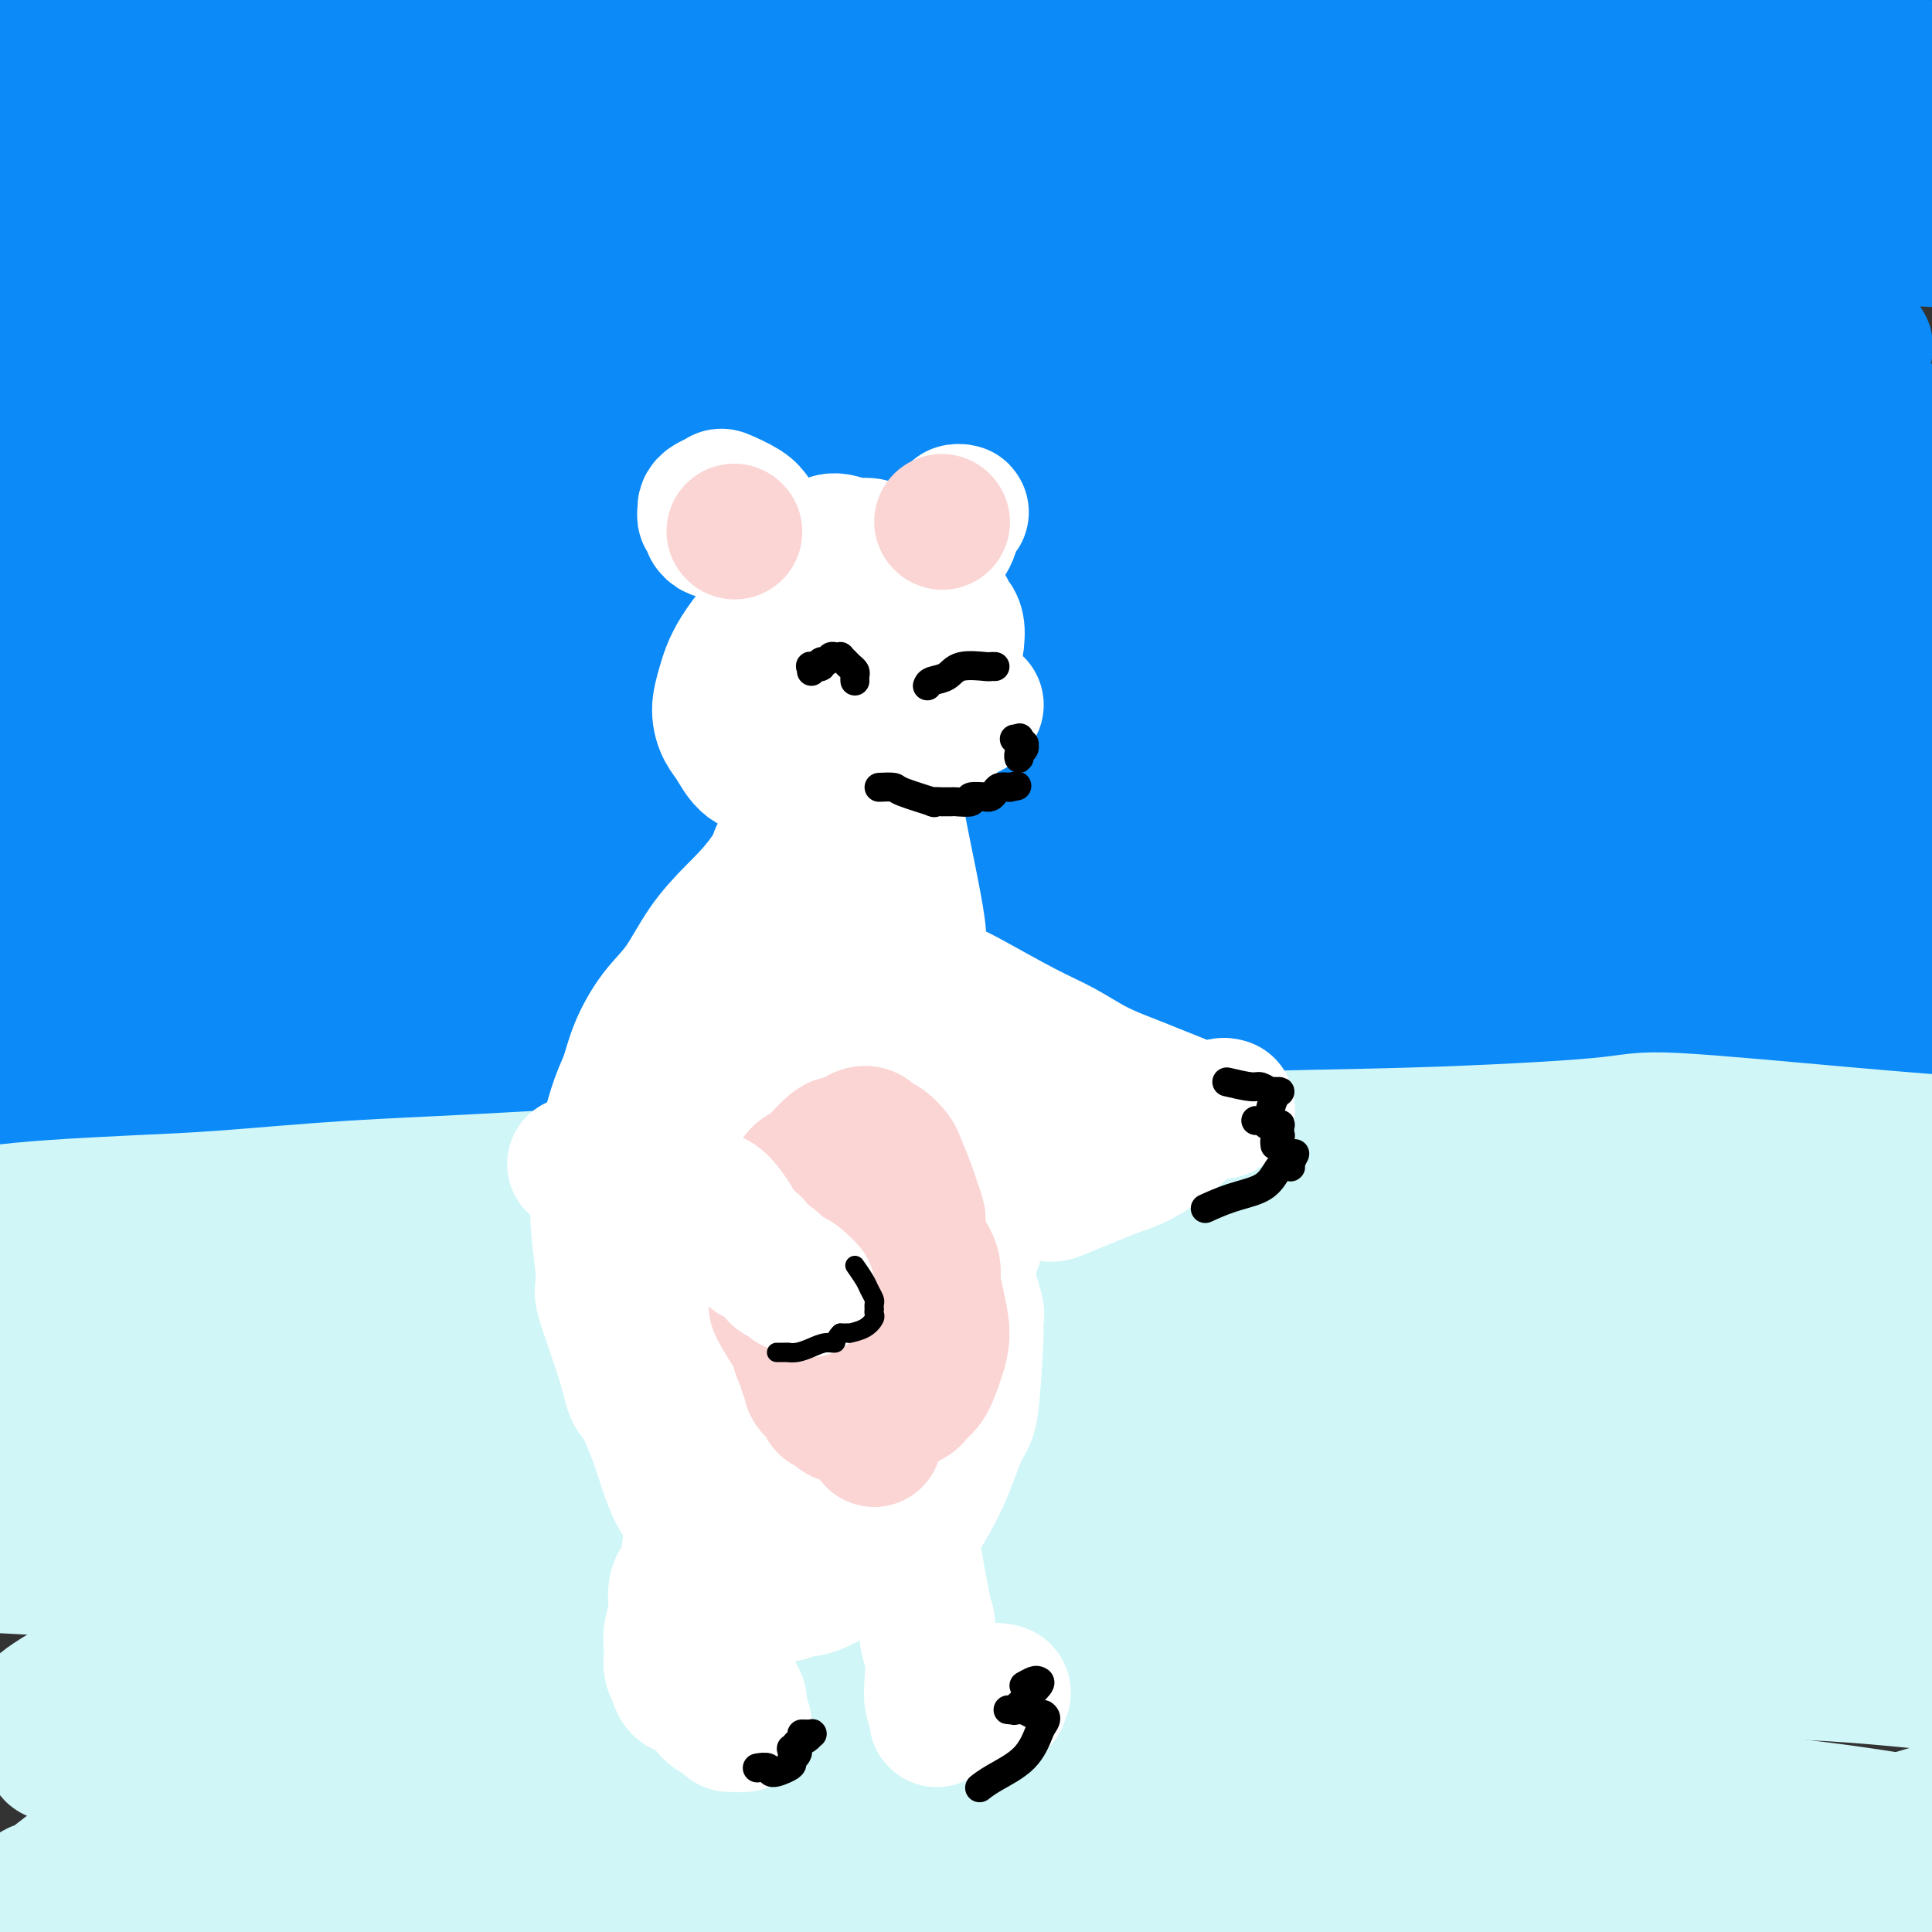 <svg viewBox='0 0 400 400' version='1.1' xmlns='http://www.w3.org/2000/svg' xmlns:xlink='http://www.w3.org/1999/xlink'><rect x="0" y="0" width="400" height="400" fill="#333333" stroke="none"/><g fill='none' stroke='rgb(11,196,247)' stroke-width='28' stroke-linecap='round' stroke-linejoin='round'><path d='M2,212c-0.146,-0.425 -0.292,-0.850 25,-3c25.292,-2.150 76.022,-6.023 110,-9c33.978,-2.977 51.205,-5.056 97,-6c45.795,-0.944 120.160,-0.752 155,0c34.840,0.752 30.156,2.063 31,3c0.844,0.937 7.215,1.500 10,2c2.785,0.500 1.983,0.937 -1,2c-2.983,1.063 -8.146,2.753 -18,4c-9.854,1.247 -24.399,2.050 -42,2c-17.601,-0.050 -38.259,-0.954 -61,-2c-22.741,-1.046 -47.565,-2.232 -73,-3c-25.435,-0.768 -51.481,-1.116 -73,-1c-21.519,0.116 -38.510,0.697 -56,2c-17.490,1.303 -35.477,3.329 -49,5c-13.523,1.671 -22.582,2.989 -29,4c-6.418,1.011 -10.197,1.716 -11,2c-0.803,0.284 1.369,0.147 0,0c-1.369,-0.147 -6.280,-0.302 -2,1c4.280,1.302 17.752,4.062 25,6c7.248,1.938 8.274,3.052 21,4c12.726,0.948 37.152,1.728 63,1c25.848,-0.728 53.117,-2.966 80,-6c26.883,-3.034 53.381,-6.865 79,-10c25.619,-3.135 50.359,-5.575 63,-7c12.641,-1.425 13.183,-1.836 23,-1c9.817,0.836 28.908,2.918 48,5'/><path d='M417,207c11.833,0.667 5.917,0.333 0,0'/></g>
<g fill='none' stroke='rgb(11,138,248)' stroke-width='28' stroke-linecap='round' stroke-linejoin='round'><path d='M-4,236c3.778,-0.276 7.556,-0.553 10,-1c2.444,-0.447 3.553,-1.066 8,-2c4.447,-0.934 12.233,-2.184 21,-3c8.767,-0.816 18.517,-1.199 26,-2c7.483,-0.801 12.701,-2.021 44,-4c31.299,-1.979 88.680,-4.718 111,-6c22.320,-1.282 9.578,-1.106 15,-1c5.422,0.106 29.009,0.142 40,0c10.991,-0.142 9.387,-0.461 27,-1c17.613,-0.539 54.442,-1.298 75,-1c20.558,0.298 24.846,1.655 28,2c3.154,0.345 5.176,-0.320 8,0c2.824,0.320 6.450,1.626 8,2c1.550,0.374 1.022,-0.185 0,0c-1.022,0.185 -2.540,1.114 -6,2c-3.460,0.886 -8.864,1.731 -17,2c-8.136,0.269 -19.005,-0.036 -32,0c-12.995,0.036 -28.115,0.414 -45,1c-16.885,0.586 -35.534,1.380 -52,2c-16.466,0.620 -30.750,1.066 -54,2c-23.250,0.934 -55.465,2.356 -71,3c-15.535,0.644 -14.388,0.511 -22,1c-7.612,0.489 -23.981,1.599 -42,3c-18.019,1.401 -37.686,3.093 -49,4c-11.314,0.907 -14.275,1.030 -16,1c-1.725,-0.030 -2.214,-0.212 -3,0c-0.786,0.212 -1.871,0.820 -3,1c-1.129,0.180 -2.304,-0.067 -3,0c-0.696,0.067 -0.913,0.448 0,0c0.913,-0.448 2.957,-1.724 5,-3'/><path d='M7,238c8.953,-4.049 28.835,-12.672 48,-19c19.165,-6.328 37.613,-10.360 60,-14c22.387,-3.640 48.713,-6.888 75,-8c26.287,-1.112 52.535,-0.088 80,2c27.465,2.088 56.147,5.240 70,7c13.853,1.760 12.878,2.128 27,4c14.122,1.872 43.341,5.249 58,7c14.659,1.751 14.759,1.877 15,2c0.241,0.123 0.623,0.245 1,0c0.377,-0.245 0.749,-0.856 1,-1c0.251,-0.144 0.381,0.179 -3,-1c-3.381,-1.179 -10.274,-3.862 -19,-7c-8.726,-3.138 -19.284,-6.733 -48,-10c-28.716,-3.267 -75.592,-6.207 -113,-7c-37.408,-0.793 -65.350,0.559 -80,1c-14.650,0.441 -16.007,-0.030 -37,2c-20.993,2.030 -61.622,6.561 -84,10c-22.378,3.439 -26.504,5.786 -33,8c-6.496,2.214 -15.362,4.296 -19,5c-3.638,0.704 -2.050,0.031 -2,0c0.050,-0.031 -1.439,0.579 -2,1c-0.561,0.421 -0.194,0.654 0,1c0.194,0.346 0.216,0.805 9,2c8.784,1.195 26.332,3.126 39,5c12.668,1.874 20.457,3.690 63,-2c42.543,-5.690 119.839,-18.887 154,-25c34.161,-6.113 25.187,-5.144 33,-5c7.813,0.144 32.414,-0.539 44,-1c11.586,-0.461 10.158,-0.701 13,0c2.842,0.701 9.955,2.343 13,3c3.045,0.657 2.023,0.328 1,0'/><path d='M371,198c1.486,0.745 -1.798,1.108 -2,1c-0.202,-0.108 2.677,-0.685 -12,0c-14.677,0.685 -46.909,2.633 -73,3c-26.091,0.367 -46.039,-0.846 -73,-2c-26.961,-1.154 -60.935,-2.248 -78,-3c-17.065,-0.752 -17.221,-1.162 -37,-2c-19.779,-0.838 -59.180,-2.102 -79,-2c-19.820,0.102 -20.060,1.572 -22,2c-1.940,0.428 -5.579,-0.186 -7,1c-1.421,1.186 -0.623,4.172 -1,5c-0.377,0.828 -1.928,-0.502 0,0c1.928,0.502 7.337,2.838 22,5c14.663,2.162 38.582,4.152 63,4c24.418,-0.152 49.337,-2.447 80,-6c30.663,-3.553 67.071,-8.364 85,-11c17.929,-2.636 17.378,-3.096 38,-5c20.622,-1.904 62.417,-5.253 86,-6c23.583,-0.747 28.953,1.109 33,2c4.047,0.891 6.770,0.818 9,1c2.230,0.182 3.968,0.620 5,1c1.032,0.380 1.359,0.702 1,1c-0.359,0.298 -1.404,0.574 -16,2c-14.596,1.426 -42.741,4.004 -59,5c-16.259,0.996 -20.631,0.409 -37,1c-16.369,0.591 -44.737,2.358 -83,3c-38.263,0.642 -86.423,0.157 -117,0c-30.577,-0.157 -43.572,0.013 -52,0c-8.428,-0.013 -12.290,-0.210 -19,0c-6.710,0.210 -16.268,0.826 -20,1c-3.732,0.174 -1.638,-0.093 -1,0c0.638,0.093 -0.181,0.547 -1,1'/><path d='M4,200c-50.409,1.086 -11.432,0.800 15,1c26.432,0.200 40.320,0.887 62,0c21.680,-0.887 51.153,-3.346 86,-7c34.847,-3.654 75.068,-8.502 95,-11c19.932,-2.498 19.575,-2.645 43,-4c23.425,-1.355 70.634,-3.917 97,-4c26.366,-0.083 31.891,2.314 36,3c4.109,0.686 6.804,-0.339 8,0c1.196,0.339 0.893,2.043 1,3c0.107,0.957 0.622,1.167 -6,2c-6.622,0.833 -20.382,2.289 -37,5c-16.618,2.711 -36.093,6.677 -75,8c-38.907,1.323 -97.246,0.002 -125,-1c-27.754,-1.002 -24.922,-1.687 -38,-3c-13.078,-1.313 -42.067,-3.256 -64,-5c-21.933,-1.744 -36.812,-3.290 -50,-4c-13.188,-0.710 -24.685,-0.586 -33,0c-8.315,0.586 -13.449,1.633 -15,2c-1.551,0.367 0.480,0.053 0,0c-0.480,-0.053 -3.471,0.154 2,2c5.471,1.846 19.404,5.331 41,7c21.596,1.669 50.856,1.523 68,1c17.144,-0.523 22.171,-1.423 41,-3c18.829,-1.577 51.461,-3.830 89,-8c37.539,-4.170 79.985,-10.255 104,-13c24.015,-2.745 29.600,-2.150 34,-2c4.400,0.150 7.615,-0.145 9,0c1.385,0.145 0.938,0.730 4,1c3.062,0.270 9.632,0.227 -3,1c-12.632,0.773 -44.466,2.364 -64,3c-19.534,0.636 -26.767,0.318 -34,0'/><path d='M295,174c-37.834,0.137 -81.918,-1.520 -111,-3c-29.082,-1.480 -43.161,-2.781 -59,-4c-15.839,-1.219 -33.438,-2.355 -49,-3c-15.562,-0.645 -29.087,-0.798 -36,-1c-6.913,-0.202 -7.213,-0.452 -10,0c-2.787,0.452 -8.060,1.604 -10,2c-1.940,0.396 -0.546,0.034 0,0c0.546,-0.034 0.245,0.260 2,1c1.755,0.740 5.567,1.927 16,4c10.433,2.073 27.487,5.031 48,6c20.513,0.969 44.485,-0.053 70,-2c25.515,-1.947 52.573,-4.821 78,-8c25.427,-3.179 49.222,-6.665 70,-9c20.778,-2.335 38.540,-3.520 52,-4c13.460,-0.480 22.620,-0.254 29,0c6.380,0.254 9.982,0.537 11,1c1.018,0.463 -0.547,1.106 1,1c1.547,-0.106 6.208,-0.959 -2,1c-8.208,1.959 -29.284,6.732 -41,9c-11.716,2.268 -14.072,2.031 -27,3c-12.928,0.969 -36.428,3.146 -71,4c-34.572,0.854 -80.217,0.387 -118,-1c-37.783,-1.387 -67.705,-3.695 -89,-4c-21.295,-0.305 -33.963,1.391 -40,2c-6.037,0.609 -5.445,0.130 -5,0c0.445,-0.130 0.741,0.090 0,0c-0.741,-0.090 -2.518,-0.488 -2,0c0.518,0.488 3.332,1.862 17,3c13.668,1.138 38.191,2.039 55,2c16.809,-0.039 25.905,-1.020 35,-2'/><path d='M109,172c27.952,-2.578 80.332,-8.024 118,-13c37.668,-4.976 60.624,-9.484 74,-12c13.376,-2.516 17.172,-3.041 29,-4c11.828,-0.959 31.688,-2.352 47,-3c15.312,-0.648 26.077,-0.550 34,0c7.923,0.550 13.004,1.552 16,2c2.996,0.448 3.907,0.343 1,0c-2.907,-0.343 -9.630,-0.925 -14,-1c-4.370,-0.075 -6.385,0.355 -21,0c-14.615,-0.355 -41.829,-1.497 -57,-2c-15.171,-0.503 -18.299,-0.369 -37,-1c-18.701,-0.631 -52.977,-2.027 -84,-3c-31.023,-0.973 -58.795,-1.524 -85,-1c-26.205,0.524 -50.842,2.121 -71,4c-20.158,1.879 -35.835,4.038 -48,6c-12.165,1.962 -20.817,3.727 -24,6c-3.183,2.273 -0.897,5.054 0,6c0.897,0.946 0.404,0.056 0,0c-0.404,-0.056 -0.717,0.721 5,2c5.717,1.279 17.466,3.059 32,4c14.534,0.941 31.852,1.042 66,-4c34.148,-5.042 85.124,-15.229 121,-22c35.876,-6.771 56.652,-10.128 75,-12c18.348,-1.872 34.270,-2.260 50,-2c15.730,0.260 31.270,1.167 38,2c6.730,0.833 4.651,1.591 4,2c-0.651,0.409 0.124,0.471 -1,1c-1.124,0.529 -4.149,1.527 -14,4c-9.851,2.473 -26.529,6.421 -48,9c-21.471,2.579 -47.736,3.790 -74,5'/><path d='M241,145c-26.729,1.680 -56.551,3.381 -85,4c-28.449,0.619 -55.524,0.155 -79,0c-23.476,-0.155 -43.352,-0.002 -57,0c-13.648,0.002 -21.066,-0.148 -25,0c-3.934,0.148 -4.383,0.592 -5,1c-0.617,0.408 -1.400,0.778 -2,1c-0.600,0.222 -1.016,0.296 0,0c1.016,-0.296 3.464,-0.964 13,-2c9.536,-1.036 26.160,-2.442 46,-5c19.840,-2.558 42.895,-6.269 66,-10c23.105,-3.731 46.259,-7.482 88,-12c41.741,-4.518 102.068,-9.802 130,-12c27.932,-2.198 23.468,-1.309 33,-1c9.532,0.309 33.060,0.037 46,1c12.940,0.963 15.291,3.160 16,4c0.709,0.840 -0.226,0.322 0,1c0.226,0.678 1.613,2.551 -9,5c-10.613,2.449 -33.225,5.475 -46,7c-12.775,1.525 -15.713,1.549 -33,1c-17.287,-0.549 -48.921,-1.671 -80,-4c-31.079,-2.329 -61.602,-5.864 -86,-9c-24.398,-3.136 -42.672,-5.872 -72,-5c-29.328,0.872 -69.710,5.351 -87,8c-17.290,2.649 -11.489,3.467 -11,4c0.489,0.533 -4.335,0.782 -6,1c-1.665,0.218 -0.171,0.406 0,1c0.171,0.594 -0.982,1.593 0,2c0.982,0.407 4.098,0.223 10,1c5.902,0.777 14.589,2.517 44,3c29.411,0.483 79.546,-0.291 117,-2c37.454,-1.709 62.227,-4.355 87,-7'/><path d='M254,121c18.494,-1.552 21.230,-1.933 36,-4c14.770,-2.067 41.574,-5.821 59,-8c17.426,-2.179 25.475,-2.782 32,-3c6.525,-0.218 11.528,-0.052 13,0c1.472,0.052 -0.587,-0.009 1,0c1.587,0.009 6.820,0.089 -4,-1c-10.820,-1.089 -37.692,-3.347 -62,-5c-24.308,-1.653 -46.051,-2.700 -75,-4c-28.949,-1.300 -65.103,-2.854 -83,-4c-17.897,-1.146 -17.538,-1.883 -40,0c-22.462,1.883 -67.744,6.386 -95,10c-27.256,3.614 -36.484,6.340 -41,8c-4.516,1.660 -4.320,2.253 -5,4c-0.680,1.747 -2.235,4.647 -3,6c-0.765,1.353 -0.738,1.157 0,1c0.738,-0.157 2.187,-0.277 3,1c0.813,1.277 0.990,3.950 24,3c23.010,-0.950 68.854,-5.522 92,-8c23.146,-2.478 23.593,-2.861 40,-6c16.407,-3.139 48.773,-9.035 88,-13c39.227,-3.965 85.316,-5.998 113,-6c27.684,-0.002 36.965,2.027 43,3c6.035,0.973 8.824,0.891 22,2c13.176,1.109 36.738,3.411 1,0c-35.738,-3.411 -130.776,-12.534 -184,-16c-53.224,-3.466 -64.636,-1.276 -83,1c-18.364,2.276 -43.682,4.638 -69,7'/><path d='M77,89c-19.173,2.539 -32.607,5.387 -45,8c-12.393,2.613 -23.746,4.992 -28,6c-4.254,1.008 -1.410,0.645 0,0c1.410,-0.645 1.386,-1.574 2,-2c0.614,-0.426 1.867,-0.350 9,-2c7.133,-1.650 20.146,-5.025 37,-8c16.854,-2.975 37.548,-5.548 62,-8c24.452,-2.452 52.661,-4.783 81,-6c28.339,-1.217 56.808,-1.321 81,-1c24.192,0.321 44.108,1.066 60,2c15.892,0.934 27.759,2.055 36,3c8.241,0.945 12.856,1.714 14,2c1.144,0.286 -1.184,0.090 0,0c1.184,-0.090 5.878,-0.074 -3,1c-8.878,1.074 -31.328,3.206 -43,4c-11.672,0.794 -12.566,0.249 -29,0c-16.434,-0.249 -48.408,-0.203 -75,-1c-26.592,-0.797 -47.803,-2.436 -82,-4c-34.197,-1.564 -81.379,-3.053 -103,-4c-21.621,-0.947 -17.679,-1.353 -23,-1c-5.321,0.353 -19.904,1.466 -26,2c-6.096,0.534 -3.706,0.489 -4,1c-0.294,0.511 -3.272,1.578 -2,3c1.272,1.422 6.796,3.199 12,4c5.204,0.801 10.089,0.627 17,2c6.911,1.373 15.849,4.293 56,2c40.151,-2.293 111.515,-9.800 153,-14c41.485,-4.200 53.092,-5.092 69,-6c15.908,-0.908 36.117,-1.831 49,-2c12.883,-0.169 18.442,0.415 24,1'/><path d='M376,71c13.275,0.055 9.964,0.692 9,1c-0.964,0.308 0.420,0.285 1,0c0.580,-0.285 0.356,-0.834 -5,-2c-5.356,-1.166 -15.843,-2.950 -29,-6c-13.157,-3.050 -28.984,-7.367 -66,-9c-37.016,-1.633 -95.219,-0.582 -123,0c-27.781,0.582 -25.138,0.695 -39,2c-13.862,1.305 -44.230,3.800 -64,6c-19.770,2.200 -28.944,4.103 -37,5c-8.056,0.897 -14.996,0.789 -17,1c-2.004,0.211 0.926,0.743 2,1c1.074,0.257 0.291,0.239 2,0c1.709,-0.239 5.912,-0.700 16,-2c10.088,-1.300 26.063,-3.438 46,-6c19.937,-2.562 43.835,-5.546 72,-8c28.165,-2.454 60.595,-4.377 92,-6c31.405,-1.623 61.783,-2.946 88,-3c26.217,-0.054 48.271,1.162 66,2c17.729,0.838 31.131,1.300 40,2c8.869,0.700 13.205,1.640 15,2c1.795,0.360 1.049,0.141 -1,0c-2.049,-0.141 -5.401,-0.205 -4,0c1.401,0.205 7.556,0.680 -30,-1c-37.556,-1.680 -118.824,-5.516 -159,-7c-40.176,-1.484 -39.261,-0.616 -46,0c-6.739,0.616 -21.133,0.981 -44,2c-22.867,1.019 -54.207,2.693 -78,5c-23.793,2.307 -40.037,5.247 -55,8c-14.963,2.753 -28.644,5.318 -35,7c-6.356,1.682 -5.387,2.481 -5,3c0.387,0.519 0.194,0.760 0,1'/><path d='M-12,69c-0.414,0.688 1.052,0.408 5,-1c3.948,-1.408 10.376,-3.945 22,-7c11.624,-3.055 28.442,-6.629 48,-11c19.558,-4.371 41.857,-9.540 68,-14c26.143,-4.460 56.132,-8.210 85,-10c28.868,-1.790 56.617,-1.619 81,-1c24.383,0.619 45.402,1.688 61,3c15.598,1.312 25.774,2.869 32,4c6.226,1.131 8.500,1.835 9,2c0.500,0.165 -0.775,-0.211 2,0c2.775,0.211 9.598,1.008 -3,0c-12.598,-1.008 -44.619,-3.823 -61,-5c-16.381,-1.177 -17.123,-0.718 -34,-2c-16.877,-1.282 -49.888,-4.307 -79,-6c-29.112,-1.693 -54.326,-2.054 -79,-2c-24.674,0.054 -48.808,0.525 -68,2c-19.192,1.475 -33.441,3.956 -46,6c-12.559,2.044 -23.430,3.652 -29,5c-5.570,1.348 -5.841,2.438 -6,3c-0.159,0.562 -0.205,0.598 0,1c0.205,0.402 0.661,1.171 4,2c3.339,0.829 9.562,1.720 22,2c12.438,0.280 31.090,-0.050 52,-2c20.910,-1.950 44.076,-5.520 70,-9c25.924,-3.480 54.604,-6.869 82,-9c27.396,-2.131 53.507,-3.003 76,-3c22.493,0.003 41.367,0.882 56,2c14.633,1.118 25.025,2.475 32,3c6.975,0.525 10.532,0.218 12,0c1.468,-0.218 0.848,-0.348 0,-1c-0.848,-0.652 -1.924,-1.826 -3,-3'/><path d='M399,18c-2.628,-1.665 -7.698,-3.828 -16,-6c-8.302,-2.172 -19.836,-4.354 -36,-6c-16.164,-1.646 -36.957,-2.757 -59,-3c-22.043,-0.243 -45.337,0.382 -69,1c-23.663,0.618 -47.697,1.228 -70,2c-22.303,0.772 -42.875,1.705 -59,3c-16.125,1.295 -27.802,2.951 -38,4c-10.198,1.049 -18.915,1.492 -24,2c-5.085,0.508 -6.537,1.082 -8,1c-1.463,-0.082 -2.937,-0.819 -4,-1c-1.063,-0.181 -1.716,0.193 -1,0c0.716,-0.193 2.800,-0.955 11,-3c8.200,-2.045 22.518,-5.375 39,-8c16.482,-2.625 35.130,-4.545 57,-6c21.870,-1.455 46.962,-2.446 71,-3c24.038,-0.554 47.023,-0.670 70,0c22.977,0.670 45.947,2.128 57,3c11.053,0.872 10.189,1.158 20,2c9.811,0.842 30.295,2.239 39,3c8.705,0.761 5.629,0.885 5,1c-0.629,0.115 1.189,0.221 2,0c0.811,-0.221 0.615,-0.767 -1,0c-1.615,0.767 -4.650,2.848 -15,5c-10.350,2.152 -28.017,4.375 -41,7c-12.983,2.625 -21.283,5.653 -56,8c-34.717,2.347 -95.849,4.013 -130,4c-34.151,-0.013 -41.319,-1.704 -53,-3c-11.681,-1.296 -27.876,-2.195 -40,-3c-12.124,-0.805 -20.178,-1.516 -26,-2c-5.822,-0.484 -9.411,-0.742 -13,-1'/><path d='M11,19c-20.979,-1.179 -7.428,0.374 -3,1c4.428,0.626 -0.269,0.324 -2,0c-1.731,-0.324 -0.498,-0.671 0,-1c0.498,-0.329 0.259,-0.642 0,-1c-0.259,-0.358 -0.539,-0.761 0,-1c0.539,-0.239 1.896,-0.312 3,-1c1.104,-0.688 1.956,-1.989 4,-3c2.044,-1.011 5.279,-1.733 8,-2c2.721,-0.267 4.926,-0.081 6,0c1.074,0.081 1.017,0.056 1,0c-0.017,-0.056 0.006,-0.145 0,0c-0.006,0.145 -0.042,0.523 0,1c0.042,0.477 0.163,1.053 -1,2c-1.163,0.947 -3.611,2.264 -5,3c-1.389,0.736 -1.721,0.891 -2,1c-0.279,0.109 -0.505,0.173 0,0c0.505,-0.173 1.742,-0.582 4,0c2.258,0.582 5.539,2.154 11,3c5.461,0.846 13.103,0.967 21,1c7.897,0.033 16.049,-0.021 23,-1c6.951,-0.979 12.702,-2.884 16,-4c3.298,-1.116 4.144,-1.445 5,-2c0.856,-0.555 1.721,-1.338 2,-2c0.279,-0.662 -0.028,-1.203 -3,-3c-2.972,-1.797 -8.610,-4.850 -18,-8c-9.390,-3.150 -22.534,-6.396 -35,-8c-12.466,-1.604 -24.255,-1.565 -35,1c-10.745,2.565 -20.447,7.657 -24,10c-3.553,2.343 -0.957,1.939 0,4c0.957,2.061 0.273,6.589 0,9c-0.273,2.411 -0.137,2.706 0,3'/><path d='M-13,21c0.000,2.711 0.000,1.489 0,1c-0.000,-0.489 0.000,-0.244 0,0'/></g>
<g fill='none' stroke='rgb(143,248,199)' stroke-width='28' stroke-linecap='round' stroke-linejoin='round'><path d='M-4,266c5.752,-0.768 11.503,-1.536 15,-2c3.497,-0.464 4.738,-0.625 10,-1c5.262,-0.375 14.543,-0.962 24,-2c9.457,-1.038 19.090,-2.525 34,-4c14.910,-1.475 35.097,-2.939 55,-4c19.903,-1.061 39.522,-1.718 48,-2c8.478,-0.282 5.815,-0.189 15,0c9.185,0.189 30.217,0.475 51,1c20.783,0.525 41.317,1.289 58,2c16.683,0.711 29.514,1.367 41,2c11.486,0.633 21.628,1.241 30,2c8.372,0.759 14.975,1.667 20,2c5.025,0.333 8.472,0.089 10,0c1.528,-0.089 1.139,-0.023 1,0c-0.139,0.023 -0.027,0.005 0,0c0.027,-0.005 -0.032,0.005 0,0c0.032,-0.005 0.156,-0.024 0,0c-0.156,0.024 -0.590,0.090 -2,0c-1.410,-0.090 -3.795,-0.336 -7,0c-3.205,0.336 -7.231,1.256 -13,2c-5.769,0.744 -13.281,1.313 -21,2c-7.719,0.687 -15.646,1.491 -25,2c-9.354,0.509 -20.136,0.724 -32,1c-11.864,0.276 -24.809,0.613 -38,1c-13.191,0.387 -26.626,0.825 -39,1c-12.374,0.175 -23.687,0.088 -35,0'/><path d='M196,269c-28.364,0.534 -27.275,0.367 -39,1c-11.725,0.633 -36.263,2.064 -53,3c-16.737,0.936 -25.673,1.375 -34,2c-8.327,0.625 -16.046,1.435 -24,2c-7.954,0.565 -16.142,0.883 -19,1c-2.858,0.117 -0.385,0.031 0,0c0.385,-0.031 -1.319,-0.009 -2,0c-0.681,0.009 -0.341,0.004 0,0'/></g>
<g fill='none' stroke='rgb(208,246,247)' stroke-width='28' stroke-linecap='round' stroke-linejoin='round'><path d='M0,251c2.993,-0.326 5.986,-0.651 11,-1c5.014,-0.349 12.051,-0.721 18,-1c5.949,-0.279 10.812,-0.467 18,-1c7.188,-0.533 16.701,-1.413 26,-2c9.299,-0.587 18.385,-0.882 38,-2c19.615,-1.118 49.761,-3.058 62,-4c12.239,-0.942 6.572,-0.885 12,-1c5.428,-0.115 21.952,-0.401 35,-1c13.048,-0.599 22.619,-1.510 34,-2c11.381,-0.490 24.571,-0.558 39,-1c14.429,-0.442 30.096,-1.257 38,-2c7.904,-0.743 8.044,-1.416 16,-1c7.956,0.416 23.728,1.919 36,3c12.272,1.081 21.042,1.740 25,2c3.958,0.260 3.103,0.122 3,0c-0.103,-0.122 0.548,-0.229 1,0c0.452,0.229 0.707,0.794 1,1c0.293,0.206 0.624,0.055 1,0c0.376,-0.055 0.797,-0.012 1,0c0.203,0.012 0.188,-0.007 0,0c-0.188,0.007 -0.551,0.040 -1,0c-0.449,-0.040 -0.986,-0.154 -3,0c-2.014,0.154 -5.507,0.577 -9,1'/><path d='M402,239c-7.359,0.771 -19.755,2.198 -32,3c-12.245,0.802 -24.338,0.979 -32,1c-7.662,0.021 -10.892,-0.114 -19,0c-8.108,0.114 -21.095,0.478 -43,1c-21.905,0.522 -52.730,1.203 -73,2c-20.270,0.797 -29.985,1.710 -44,3c-14.015,1.290 -32.329,2.957 -41,4c-8.671,1.043 -7.700,1.460 -19,2c-11.300,0.540 -34.871,1.201 -49,2c-14.129,0.799 -18.817,1.735 -22,2c-3.183,0.265 -4.863,-0.140 -7,0c-2.137,0.140 -4.731,0.826 -6,1c-1.269,0.174 -1.213,-0.163 -2,0c-0.787,0.163 -2.417,0.825 -3,1c-0.583,0.175 -0.117,-0.136 0,0c0.117,0.136 -0.114,0.720 0,1c0.114,0.280 0.572,0.255 4,1c3.428,0.745 9.825,2.261 21,3c11.175,0.739 27.127,0.699 33,1c5.873,0.301 1.667,0.941 22,-1c20.333,-1.941 65.205,-6.462 86,-9c20.795,-2.538 17.512,-3.094 31,-5c13.488,-1.906 43.746,-5.162 65,-8c21.254,-2.838 33.504,-5.256 59,-5c25.496,0.256 64.237,3.188 81,5c16.763,1.812 11.550,2.503 13,4c1.450,1.497 9.565,3.799 13,5c3.435,1.201 2.189,1.301 2,1c-0.189,-0.301 0.680,-1.004 0,1c-0.680,2.004 -2.909,6.715 -6,9c-3.091,2.285 -7.046,2.142 -11,2'/><path d='M423,266c-4.840,1.946 -11.440,5.812 -38,6c-26.560,0.188 -73.079,-3.302 -93,-5c-19.921,-1.698 -13.245,-1.603 -34,-3c-20.755,-1.397 -68.940,-4.286 -97,-5c-28.060,-0.714 -35.995,0.747 -50,2c-14.005,1.253 -34.081,2.297 -49,3c-14.919,0.703 -24.680,1.063 -33,2c-8.320,0.937 -15.198,2.449 -18,3c-2.802,0.551 -1.528,0.142 -1,0c0.528,-0.142 0.312,-0.015 0,0c-0.312,0.015 -0.718,-0.081 -1,0c-0.282,0.081 -0.439,0.338 0,0c0.439,-0.338 1.475,-1.270 5,-3c3.525,-1.730 9.539,-4.259 30,-8c20.461,-3.741 55.371,-8.693 83,-11c27.629,-2.307 47.979,-1.969 70,-1c22.021,0.969 45.713,2.568 70,5c24.287,2.432 49.167,5.696 61,7c11.833,1.304 10.618,0.649 24,3c13.382,2.351 41.362,7.707 54,10c12.638,2.293 9.934,1.522 11,2c1.066,0.478 5.902,2.203 10,3c4.098,0.797 7.460,0.664 2,2c-5.460,1.336 -19.740,4.141 -34,5c-14.260,0.859 -28.498,-0.226 -48,-1c-19.502,-0.774 -44.267,-1.235 -69,-2c-24.733,-0.765 -49.434,-1.834 -74,-2c-24.566,-0.166 -48.999,0.571 -69,1c-20.001,0.429 -35.572,0.551 -49,1c-13.428,0.449 -24.714,1.224 -36,2'/><path d='M50,282c-26.157,0.554 -14.549,-0.060 -12,0c2.549,0.060 -3.960,0.793 -7,1c-3.040,0.207 -2.612,-0.114 -2,0c0.612,0.114 1.406,0.662 0,1c-1.406,0.338 -5.013,0.467 0,0c5.013,-0.467 18.645,-1.529 26,-2c7.355,-0.471 8.431,-0.352 21,-1c12.569,-0.648 36.629,-2.064 58,-4c21.371,-1.936 40.053,-4.390 75,-6c34.947,-1.610 86.161,-2.374 118,-2c31.839,0.374 44.304,1.886 57,4c12.696,2.114 25.623,4.828 32,6c6.377,1.172 6.205,0.801 8,2c1.795,1.199 5.559,3.967 5,6c-0.559,2.033 -5.441,3.331 -6,4c-0.559,0.669 3.204,0.708 -11,2c-14.204,1.292 -46.374,3.836 -72,3c-25.626,-0.836 -44.708,-5.052 -71,-8c-26.292,-2.948 -59.795,-4.628 -76,-6c-16.205,-1.372 -15.112,-2.435 -35,-2c-19.888,0.435 -60.758,2.369 -84,4c-23.242,1.631 -28.855,2.959 -35,4c-6.145,1.041 -12.820,1.795 -16,2c-3.180,0.205 -2.864,-0.139 -3,0c-0.136,0.139 -0.722,0.759 -1,1c-0.278,0.241 -0.247,0.101 0,0c0.247,-0.101 0.710,-0.162 0,0c-0.710,0.162 -2.592,0.549 10,0c12.592,-0.549 39.659,-2.032 67,-4c27.341,-1.968 54.954,-4.419 74,-6c19.046,-1.581 29.523,-2.290 40,-3'/><path d='M210,278c62.062,-2.069 122.216,-1.242 156,0c33.784,1.242 41.199,2.899 51,7c9.801,4.101 21.989,10.644 27,13c5.011,2.356 2.845,0.523 1,2c-1.845,1.477 -3.368,6.264 -14,11c-10.632,4.736 -30.373,9.421 -52,11c-21.627,1.579 -45.141,0.051 -71,-3c-25.859,-3.051 -54.063,-7.625 -79,-11c-24.937,-3.375 -46.607,-5.550 -68,-6c-21.393,-0.450 -42.511,0.825 -63,2c-20.489,1.175 -40.350,2.251 -55,4c-14.650,1.749 -24.088,4.173 -32,6c-7.912,1.827 -14.297,3.057 -18,4c-3.703,0.943 -4.722,1.598 -5,2c-0.278,0.402 0.187,0.550 -1,1c-1.187,0.450 -4.026,1.202 1,2c5.026,0.798 17.919,1.642 34,2c16.081,0.358 35.352,0.230 58,-1c22.648,-1.230 48.673,-3.561 76,-6c27.327,-2.439 55.957,-4.987 81,-8c25.043,-3.013 46.501,-6.490 74,-9c27.499,-2.510 61.041,-4.052 77,-5c15.959,-0.948 14.335,-1.303 20,0c5.665,1.303 18.620,4.265 25,5c6.380,0.735 6.186,-0.756 5,2c-1.186,2.756 -3.365,9.758 -7,13c-3.635,3.242 -8.727,2.725 -22,6c-13.273,3.275 -34.727,10.343 -66,10c-31.273,-0.343 -72.364,-8.098 -101,-14c-28.636,-5.902 -44.818,-9.951 -61,-14'/><path d='M181,304c-13.384,-3.139 -16.345,-3.986 -29,-6c-12.655,-2.014 -35.003,-5.196 -54,-7c-18.997,-1.804 -34.644,-2.230 -48,-2c-13.356,0.230 -24.421,1.118 -31,2c-6.579,0.882 -8.672,1.760 -10,2c-1.328,0.240 -1.892,-0.156 -3,0c-1.108,0.156 -2.762,0.865 0,0c2.762,-0.865 9.939,-3.303 20,-11c10.061,-7.697 23.005,-20.652 76,-23c52.995,-2.348 146.042,5.910 188,11c41.958,5.090 32.826,7.010 39,10c6.174,2.990 27.654,7.049 37,9c9.346,1.951 6.558,1.794 6,2c-0.558,0.206 1.116,0.775 2,1c0.884,0.225 0.980,0.106 0,1c-0.980,0.894 -3.036,2.802 -9,5c-5.964,2.198 -15.837,4.688 -29,6c-13.163,1.312 -29.616,1.448 -49,2c-19.384,0.552 -41.697,1.520 -61,2c-19.303,0.480 -35.595,0.471 -64,3c-28.405,2.529 -68.923,7.595 -85,10c-16.077,2.405 -7.714,2.150 -5,2c2.714,-0.150 -0.221,-0.195 -2,0c-1.779,0.195 -2.402,0.629 -3,1c-0.598,0.371 -1.171,0.677 1,2c2.171,1.323 7.085,3.661 12,6'/><path d='M80,332c3.420,1.642 5.472,1.747 17,3c11.528,1.253 32.534,3.656 55,4c22.466,0.344 46.394,-1.369 70,-3c23.606,-1.631 46.890,-3.178 66,-5c19.110,-1.822 34.046,-3.919 53,-4c18.954,-0.081 41.927,1.852 52,3c10.073,1.148 7.247,1.510 7,2c-0.247,0.490 2.087,1.108 4,2c1.913,0.892 3.406,2.057 0,4c-3.406,1.943 -11.711,4.664 -14,6c-2.289,1.336 1.436,1.286 -20,2c-21.436,0.714 -68.034,2.191 -103,2c-34.966,-0.191 -58.300,-2.050 -84,-2c-25.700,0.050 -53.767,2.010 -69,3c-15.233,0.990 -17.634,1.012 -26,2c-8.366,0.988 -22.698,2.943 -36,5c-13.302,2.057 -25.573,4.214 -31,5c-5.427,0.786 -4.011,0.199 -4,0c0.011,-0.199 -1.382,-0.009 -2,0c-0.618,0.009 -0.462,-0.162 -1,0c-0.538,0.162 -1.772,0.657 -1,1c0.772,0.343 3.550,0.535 17,1c13.450,0.465 37.573,1.201 72,0c34.427,-1.201 79.158,-4.341 101,-6c21.842,-1.659 20.793,-1.836 35,-3c14.207,-1.164 43.669,-3.315 67,-5c23.331,-1.685 40.532,-2.905 55,-3c14.468,-0.095 26.203,0.936 37,2c10.797,1.064 20.656,2.161 27,4c6.344,1.839 9.172,4.419 12,7'/><path d='M436,359c1.586,2.057 -0.448,3.699 1,4c1.448,0.301 6.378,-0.739 -6,3c-12.378,3.739 -42.064,12.255 -54,16c-11.936,3.745 -6.124,2.717 -30,1c-23.876,-1.717 -77.442,-4.123 -103,-6c-25.558,-1.877 -23.108,-3.224 -34,-6c-10.892,-2.776 -35.127,-6.982 -61,-10c-25.873,-3.018 -53.383,-4.847 -73,-5c-19.617,-0.153 -31.340,1.370 -38,2c-6.660,0.630 -8.258,0.366 -12,1c-3.742,0.634 -9.628,2.167 -12,3c-2.372,0.833 -1.228,0.968 -1,1c0.228,0.032 -0.459,-0.038 -1,0c-0.541,0.038 -0.936,0.184 -1,0c-0.064,-0.184 0.201,-0.696 2,0c1.799,0.696 5.131,2.602 15,5c9.869,2.398 26.275,5.287 45,7c18.725,1.713 39.770,2.250 63,2c23.230,-0.250 48.643,-1.286 72,-2c23.357,-0.714 44.656,-1.105 70,-2c25.344,-0.895 54.733,-2.294 83,0c28.267,2.294 55.412,8.280 67,11c11.588,2.720 7.620,2.172 8,4c0.380,1.828 5.107,6.031 6,10c0.893,3.969 -2.049,7.705 -11,13c-8.951,5.295 -23.909,12.151 -42,16c-18.091,3.849 -39.313,4.691 -60,4c-20.687,-0.691 -40.839,-2.917 -60,-6c-19.161,-3.083 -37.332,-7.024 -63,-11c-25.668,-3.976 -58.834,-7.988 -92,-12'/><path d='M114,402c-35.997,-4.800 -18.491,-2.300 -27,-1c-8.509,1.300 -43.034,1.398 -60,2c-16.966,0.602 -16.374,1.706 -16,2c0.374,0.294 0.531,-0.223 0,0c-0.531,0.223 -1.748,1.187 -3,2c-1.252,0.813 -2.537,1.476 -2,2c0.537,0.524 2.896,0.909 17,2c14.104,1.091 39.953,2.889 51,4c11.047,1.111 7.292,1.536 32,0c24.708,-1.536 77.879,-5.032 117,-8c39.121,-2.968 64.193,-5.410 79,-7c14.807,-1.590 19.349,-2.330 34,-3c14.651,-0.670 39.410,-1.270 58,-1c18.590,0.270 31.012,1.409 44,4c12.988,2.591 26.542,6.635 35,9c8.458,2.365 11.820,3.053 13,6c1.180,2.947 0.180,8.155 -11,14c-11.180,5.845 -32.538,12.328 -52,16c-19.462,3.672 -37.026,4.533 -55,4c-17.974,-0.533 -36.358,-2.458 -53,-5c-16.642,-2.542 -31.543,-5.700 -50,-9c-18.457,-3.300 -40.470,-6.744 -48,-9c-7.530,-2.256 -0.577,-3.326 -24,-4c-23.423,-0.674 -77.222,-0.951 -99,-1c-21.778,-0.049 -11.534,0.130 -15,1c-3.466,0.870 -20.641,2.429 -28,3c-7.359,0.571 -4.900,0.153 -4,0c0.900,-0.153 0.242,-0.041 0,0c-0.242,0.041 -0.069,0.012 0,0c0.069,-0.012 0.035,-0.006 0,0'/><path d='M47,425c-5.410,-0.849 4.565,-4.971 18,-9c13.435,-4.029 30.331,-7.964 37,-10c6.669,-2.036 3.111,-2.172 27,-4c23.889,-1.828 75.223,-5.349 99,-7c23.777,-1.651 19.995,-1.433 33,0c13.005,1.433 42.796,4.081 65,7c22.204,2.919 36.822,6.111 49,9c12.178,2.889 21.915,5.476 29,8c7.085,2.524 11.519,4.985 13,6c1.481,1.015 0.011,0.585 0,1c-0.011,0.415 1.438,1.675 -2,3c-3.438,1.325 -11.761,2.714 -22,5c-10.239,2.286 -22.392,5.467 -54,1c-31.608,-4.467 -82.670,-16.584 -105,-22c-22.330,-5.416 -15.928,-4.132 -35,-7c-19.072,-2.868 -63.618,-9.887 -90,-13c-26.382,-3.113 -34.599,-2.319 -46,-2c-11.401,0.319 -25.987,0.162 -34,0c-8.013,-0.162 -9.453,-0.330 -11,0c-1.547,0.330 -3.201,1.156 -5,1c-1.799,-0.156 -3.744,-1.296 -5,-1c-1.256,0.296 -1.825,2.028 1,0c2.825,-2.028 9.043,-7.818 20,-13c10.957,-5.182 26.653,-9.758 43,-13c16.347,-3.242 33.345,-5.149 64,-6c30.655,-0.851 74.968,-0.645 98,0c23.032,0.645 24.782,1.728 29,2c4.218,0.272 10.904,-0.267 20,0c9.096,0.267 20.603,1.341 27,2c6.397,0.659 7.685,0.903 8,1c0.315,0.097 -0.342,0.049 -1,0'/><path d='M317,364c11.201,0.810 -2.297,0.333 -9,0c-6.703,-0.333 -6.612,-0.524 -29,-1c-22.388,-0.476 -67.255,-1.238 -86,-2c-18.745,-0.762 -11.369,-1.525 -33,-2c-21.631,-0.475 -72.270,-0.662 -94,-1c-21.730,-0.338 -14.550,-0.825 -21,-1c-6.450,-0.175 -26.531,-0.037 -34,0c-7.469,0.037 -2.326,-0.026 -1,0c1.326,0.026 -1.163,0.143 -2,0c-0.837,-0.143 -0.020,-0.544 0,-1c0.020,-0.456 -0.757,-0.965 0,-2c0.757,-1.035 3.046,-2.595 9,-6c5.954,-3.405 15.571,-8.653 28,-14c12.429,-5.347 27.670,-10.792 45,-15c17.330,-4.208 36.749,-7.181 55,-10c18.251,-2.819 35.335,-5.486 50,-7c14.665,-1.514 26.910,-1.876 36,-2c9.090,-0.124 15.026,-0.011 17,0c1.974,0.011 -0.012,-0.080 0,0c0.012,0.080 2.024,0.333 -2,1c-4.024,0.667 -14.084,1.749 -18,2c-3.916,0.251 -1.687,-0.330 -17,1c-15.313,1.330 -48.169,4.570 -74,7c-25.831,2.430 -44.639,4.048 -56,5c-11.361,0.952 -15.275,1.237 -25,2c-9.725,0.763 -25.261,2.003 -34,3c-8.739,0.997 -10.683,1.752 -11,2c-0.317,0.248 0.992,-0.010 1,0c0.008,0.010 -1.283,0.289 -1,0c0.283,-0.289 2.142,-1.144 4,-2'/><path d='M15,321c2.409,-0.952 6.432,-2.333 10,-3c3.568,-0.667 6.680,-0.619 13,-2c6.320,-1.381 15.849,-4.191 43,-7c27.151,-2.809 71.926,-5.617 93,-7c21.074,-1.383 18.448,-1.340 30,-2c11.552,-0.660 37.283,-2.024 55,-2c17.717,0.024 27.419,1.436 40,2c12.581,0.564 28.039,0.281 37,0c8.961,-0.281 11.424,-0.559 13,-1c1.576,-0.441 2.264,-1.046 3,-1c0.736,0.046 1.519,0.742 2,1c0.481,0.258 0.660,0.080 1,0c0.340,-0.080 0.842,-0.060 1,0c0.158,0.060 -0.028,0.159 0,0c0.028,-0.159 0.271,-0.575 0,-1c-0.271,-0.425 -1.058,-0.857 -1,-2c0.058,-1.143 0.959,-2.995 1,-5c0.041,-2.005 -0.777,-4.162 2,-9c2.777,-4.838 9.149,-12.356 12,-16c2.851,-3.644 2.181,-3.413 3,-4c0.819,-0.587 3.129,-1.991 4,-3c0.871,-1.009 0.305,-1.622 0,-2c-0.305,-0.378 -0.350,-0.521 -3,-1c-2.650,-0.479 -7.906,-1.294 -16,-1c-8.094,0.294 -19.025,1.697 -34,5c-14.975,3.303 -33.993,8.505 -52,14c-18.007,5.495 -35.002,11.284 -57,19c-21.998,7.716 -48.999,17.358 -76,27'/><path d='M139,320c-25.644,8.751 -23.254,7.627 -32,11c-8.746,3.373 -28.628,11.242 -36,14c-7.372,2.758 -2.234,0.405 -1,0c1.234,-0.405 -1.437,1.140 -2,2c-0.563,0.860 0.982,1.037 0,1c-0.982,-0.037 -4.493,-0.286 9,2c13.493,2.286 43.988,7.108 60,9c16.012,1.892 17.542,0.856 26,1c8.458,0.144 23.845,1.470 30,2c6.155,0.530 3.077,0.265 0,0'/></g>
<g fill='none' stroke='rgb(255,255,255)' stroke-width='28' stroke-linecap='round' stroke-linejoin='round'><path d='M168,117c-0.297,0.318 -0.594,0.636 -2,2c-1.406,1.364 -3.922,3.775 -5,5c-1.078,1.225 -0.717,1.266 -2,3c-1.283,1.734 -4.209,5.162 -6,8c-1.791,2.838 -2.448,5.086 -3,7c-0.552,1.914 -0.999,3.495 -1,5c-0.001,1.505 0.442,2.933 1,4c0.558,1.067 1.229,1.772 2,3c0.771,1.228 1.642,2.978 3,4c1.358,1.022 3.202,1.316 5,2c1.798,0.684 3.548,1.757 6,2c2.452,0.243 5.605,-0.346 8,-1c2.395,-0.654 4.030,-1.375 6,-2c1.970,-0.625 4.273,-1.156 6,-2c1.727,-0.844 2.879,-2.003 4,-3c1.121,-0.997 2.212,-1.834 3,-3c0.788,-1.166 1.273,-2.663 2,-4c0.727,-1.337 1.696,-2.514 2,-4c0.304,-1.486 -0.056,-3.282 0,-5c0.056,-1.718 0.528,-3.359 1,-5'/><path d='M198,133c0.568,-3.846 -0.514,-4.462 -1,-5c-0.486,-0.538 -0.378,-1.000 -1,-2c-0.622,-1.000 -1.975,-2.540 -3,-4c-1.025,-1.460 -1.724,-2.841 -3,-4c-1.276,-1.159 -3.131,-2.098 -5,-3c-1.869,-0.902 -3.753,-1.768 -5,-2c-1.247,-0.232 -1.855,0.169 -3,0c-1.145,-0.169 -2.825,-0.907 -4,-1c-1.175,-0.093 -1.846,0.459 -3,1c-1.154,0.541 -2.792,1.071 -4,2c-1.208,0.929 -1.986,2.257 -3,4c-1.014,1.743 -2.262,3.901 -3,6c-0.738,2.099 -0.965,4.137 -1,6c-0.035,1.863 0.122,3.550 0,5c-0.122,1.450 -0.522,2.664 0,4c0.522,1.336 1.968,2.795 3,4c1.032,1.205 1.650,2.157 3,3c1.350,0.843 3.432,1.577 5,2c1.568,0.423 2.622,0.536 4,1c1.378,0.464 3.080,1.279 5,1c1.920,-0.279 4.060,-1.651 5,-2c0.940,-0.349 0.682,0.326 1,0c0.318,-0.326 1.214,-1.651 2,-3c0.786,-1.349 1.463,-2.720 2,-4c0.537,-1.280 0.934,-2.469 1,-4c0.066,-1.531 -0.198,-3.405 -1,-5c-0.802,-1.595 -2.143,-2.912 -3,-4c-0.857,-1.088 -1.231,-1.947 -2,-3c-0.769,-1.053 -1.934,-2.301 -3,-3c-1.066,-0.699 -2.033,-0.850 -3,-1'/><path d='M178,122c-2.151,-1.943 -2.028,-1.300 -2,-1c0.028,0.300 -0.037,0.259 0,0c0.037,-0.259 0.178,-0.734 0,-1c-0.178,-0.266 -0.675,-0.321 -1,0c-0.325,0.321 -0.478,1.019 -1,2c-0.522,0.981 -1.412,2.244 -2,4c-0.588,1.756 -0.873,4.004 -1,6c-0.127,1.996 -0.095,3.740 0,5c0.095,1.260 0.253,2.037 1,3c0.747,0.963 2.083,2.112 3,3c0.917,0.888 1.415,1.516 2,2c0.585,0.484 1.258,0.823 2,1c0.742,0.177 1.553,0.192 2,0c0.447,-0.192 0.529,-0.590 1,-1c0.471,-0.410 1.331,-0.833 2,-2c0.669,-1.167 1.147,-3.079 1,-5c-0.147,-1.921 -0.918,-3.852 -1,-6c-0.082,-2.148 0.525,-4.512 0,-6c-0.525,-1.488 -2.181,-2.101 -3,-3c-0.819,-0.899 -0.800,-2.082 -1,-3c-0.200,-0.918 -0.620,-1.569 -1,-2c-0.380,-0.431 -0.720,-0.643 -1,-1c-0.280,-0.357 -0.498,-0.858 -1,-1c-0.502,-0.142 -1.287,0.075 -2,0c-0.713,-0.075 -1.354,-0.441 -3,0c-1.646,0.441 -4.297,1.689 -6,3c-1.703,1.311 -2.456,2.686 -3,3c-0.544,0.314 -0.878,-0.431 -2,1c-1.122,1.431 -3.033,5.039 -4,7c-0.967,1.961 -0.991,2.275 -1,3c-0.009,0.725 -0.005,1.863 0,3'/><path d='M156,136c-1.708,3.166 -0.979,2.581 0,3c0.979,0.419 2.208,1.841 3,3c0.792,1.159 1.148,2.054 2,3c0.852,0.946 2.198,1.942 4,3c1.802,1.058 4.058,2.179 6,3c1.942,0.821 3.571,1.344 5,2c1.429,0.656 2.659,1.445 4,2c1.341,0.555 2.793,0.877 4,1c1.207,0.123 2.169,0.048 3,0c0.831,-0.048 1.532,-0.068 2,0c0.468,0.068 0.704,0.224 1,0c0.296,-0.224 0.653,-0.830 1,-1c0.347,-0.170 0.685,0.094 1,0c0.315,-0.094 0.606,-0.548 1,-1c0.394,-0.452 0.889,-0.902 1,-1c0.111,-0.098 -0.163,0.158 0,0c0.163,-0.158 0.762,-0.728 1,-1c0.238,-0.272 0.116,-0.245 0,-1c-0.116,-0.755 -0.224,-2.294 0,-3c0.224,-0.706 0.782,-0.581 1,-1c0.218,-0.419 0.097,-1.382 0,-2c-0.097,-0.618 -0.171,-0.891 0,-1c0.171,-0.109 0.585,-0.055 1,0'/><path d='M197,144c0.736,-1.592 0.576,-0.571 1,0c0.424,0.571 1.434,0.691 2,1c0.566,0.309 0.689,0.805 1,1c0.311,0.195 0.809,0.089 1,0c0.191,-0.089 0.073,-0.162 0,0c-0.073,0.162 -0.101,0.559 -1,1c-0.899,0.441 -2.669,0.926 -4,2c-1.331,1.074 -2.223,2.736 -4,4c-1.777,1.264 -4.437,2.129 -6,3c-1.563,0.871 -2.027,1.749 -3,2c-0.973,0.251 -2.454,-0.125 -3,0c-0.546,0.125 -0.156,0.750 0,1c0.156,0.250 0.078,0.125 0,0'/><path d='M156,107c-0.409,-0.625 -0.817,-1.250 -2,-2c-1.183,-0.750 -3.140,-1.623 -4,-2c-0.860,-0.377 -0.624,-0.256 -1,0c-0.376,0.256 -1.365,0.646 -2,1c-0.635,0.354 -0.917,0.672 -1,1c-0.083,0.328 0.033,0.666 0,1c-0.033,0.334 -0.215,0.664 0,1c0.215,0.336 0.828,0.679 1,1c0.172,0.321 -0.096,0.622 0,1c0.096,0.378 0.555,0.833 1,1c0.445,0.167 0.876,0.045 1,0c0.124,-0.045 -0.060,-0.012 0,0c0.060,0.012 0.362,0.003 1,0c0.638,-0.003 1.611,-0.001 2,0c0.389,0.001 0.195,0.000 0,0'/><path d='M195,113c0.329,-0.279 0.658,-0.559 1,-1c0.342,-0.441 0.697,-1.045 1,-2c0.303,-0.955 0.553,-2.263 1,-3c0.447,-0.737 1.089,-0.905 1,-1c-0.089,-0.095 -0.911,-0.118 -1,0c-0.089,0.118 0.553,0.378 0,1c-0.553,0.622 -2.301,1.606 -3,2c-0.699,0.394 -0.350,0.197 0,0'/><path d='M161,177c0.844,6.803 1.687,13.607 2,18c0.313,4.393 0.094,6.376 0,12c-0.094,5.624 -0.064,14.890 0,21c0.064,6.110 0.161,9.063 0,11c-0.161,1.937 -0.579,2.860 -1,5c-0.421,2.140 -0.844,5.499 -1,7c-0.156,1.501 -0.045,1.143 0,1c0.045,-0.143 0.022,-0.072 0,0'/><path d='M161,178c-2.136,3.908 -4.271,7.816 -6,12c-1.729,4.184 -3.051,8.643 -4,11c-0.949,2.357 -1.526,2.613 -2,5c-0.474,2.387 -0.844,6.906 -1,11c-0.156,4.094 -0.098,7.762 0,12c0.098,4.238 0.237,9.044 1,14c0.763,4.956 2.151,10.060 3,14c0.849,3.940 1.159,6.716 2,9c0.841,2.284 2.211,4.076 3,5c0.789,0.924 0.996,0.980 1,1c0.004,0.020 -0.195,0.005 0,0c0.195,-0.005 0.783,-0.001 1,0c0.217,0.001 0.062,0.000 0,0c-0.062,-0.000 -0.031,-0.000 0,0'/><path d='M170,183c-0.900,4.150 -1.799,8.300 -2,11c-0.201,2.700 0.297,3.950 0,7c-0.297,3.050 -1.389,7.901 -2,16c-0.611,8.099 -0.739,19.448 -1,24c-0.261,4.552 -0.653,2.309 0,6c0.653,3.691 2.351,13.317 3,17c0.649,3.683 0.249,1.425 0,1c-0.249,-0.425 -0.348,0.984 0,2c0.348,1.016 1.141,1.640 2,0c0.859,-1.640 1.783,-5.543 2,-8c0.217,-2.457 -0.274,-3.468 0,-6c0.274,-2.532 1.314,-6.584 2,-14c0.686,-7.416 1.017,-18.194 1,-23c-0.017,-4.806 -0.382,-3.639 0,-7c0.382,-3.361 1.510,-11.248 2,-15c0.490,-3.752 0.342,-3.368 0,-4c-0.342,-0.632 -0.876,-2.280 -1,-3c-0.124,-0.720 0.163,-0.510 0,-1c-0.163,-0.490 -0.776,-1.678 -1,-2c-0.224,-0.322 -0.060,0.221 0,0c0.060,-0.221 0.017,-1.206 0,-1c-0.017,0.206 -0.009,1.603 0,3'/><path d='M175,186c0.291,-6.872 0.517,2.448 1,8c0.483,5.552 1.223,7.337 2,15c0.777,7.663 1.593,21.203 2,27c0.407,5.797 0.407,3.852 0,8c-0.407,4.148 -1.219,14.390 -2,20c-0.781,5.610 -1.530,6.589 -2,7c-0.470,0.411 -0.662,0.254 -1,1c-0.338,0.746 -0.823,2.396 -1,3c-0.177,0.604 -0.048,0.162 0,0c0.048,-0.162 0.013,-0.044 0,0c-0.013,0.044 -0.004,0.012 0,0c0.004,-0.012 0.002,-0.006 0,0'/><path d='M186,166c-0.480,-0.159 -0.959,-0.318 0,5c0.959,5.318 3.358,16.113 4,21c0.642,4.887 -0.472,3.866 0,6c0.472,2.134 2.529,7.422 4,12c1.471,4.578 2.356,8.446 3,12c0.644,3.554 1.049,6.795 2,10c0.951,3.205 2.449,6.372 3,11c0.551,4.628 0.155,10.715 0,13c-0.155,2.285 -0.070,0.769 -1,4c-0.930,3.231 -2.876,11.209 -4,15c-1.124,3.791 -1.425,3.394 -2,4c-0.575,0.606 -1.422,2.214 -2,3c-0.578,0.786 -0.886,0.750 -1,1c-0.114,0.250 -0.032,0.786 0,1c0.032,0.214 0.016,0.107 0,0'/><path d='M168,196c0.146,1.154 0.292,2.308 2,5c1.708,2.692 4.979,6.922 7,11c2.021,4.078 2.791,8.006 4,11c1.209,2.994 2.857,5.055 5,9c2.143,3.945 4.780,9.772 6,13c1.220,3.228 1.022,3.855 1,4c-0.022,0.145 0.133,-0.193 1,2c0.867,2.193 2.446,6.917 3,11c0.554,4.083 0.082,7.525 0,9c-0.082,1.475 0.225,0.983 0,2c-0.225,1.017 -0.984,3.543 -1,5c-0.016,1.457 0.710,1.845 1,2c0.290,0.155 0.145,0.078 0,0'/><path d='M176,174c3.437,11.916 6.873,23.831 8,29c1.127,5.169 -0.056,3.591 0,5c0.056,1.409 1.350,5.806 2,9c0.650,3.194 0.655,5.185 2,10c1.345,4.815 4.029,12.454 5,16c0.971,3.546 0.230,2.999 0,5c-0.230,2.001 0.050,6.550 0,9c-0.050,2.450 -0.429,2.800 -1,4c-0.571,1.200 -1.335,3.250 -2,4c-0.665,0.750 -1.233,0.201 -2,1c-0.767,0.799 -1.733,2.946 -4,5c-2.267,2.054 -5.834,4.014 -8,5c-2.166,0.986 -2.929,0.996 -4,1c-1.071,0.004 -2.449,0.001 -3,0c-0.551,-0.001 -0.276,-0.001 0,0'/><path d='M163,204c-2.080,4.173 -4.160,8.346 -6,12c-1.840,3.654 -3.441,6.788 -5,10c-1.559,3.212 -3.076,6.501 -4,8c-0.924,1.499 -1.255,1.207 -2,3c-0.745,1.793 -1.902,5.670 -3,9c-1.098,3.330 -2.135,6.114 -3,9c-0.865,2.886 -1.557,5.876 -2,8c-0.443,2.124 -0.638,3.384 0,8c0.638,4.616 2.108,12.589 3,16c0.892,3.411 1.206,2.259 2,4c0.794,1.741 2.069,6.374 3,9c0.931,2.626 1.520,3.246 2,4c0.480,0.754 0.851,1.644 1,2c0.149,0.356 0.074,0.178 0,0'/><path d='M170,167c-1.070,0.223 -2.140,0.446 -4,3c-1.860,2.554 -4.510,7.440 -7,11c-2.490,3.560 -4.821,5.795 -7,8c-2.179,2.205 -4.208,4.382 -6,7c-1.792,2.618 -3.347,5.677 -5,8c-1.653,2.323 -3.402,3.908 -5,6c-1.598,2.092 -3.044,4.689 -4,7c-0.956,2.311 -1.422,4.336 -2,6c-0.578,1.664 -1.266,2.966 -2,5c-0.734,2.034 -1.512,4.798 -2,7c-0.488,2.202 -0.684,3.841 -1,6c-0.316,2.159 -0.751,4.838 -1,7c-0.249,2.162 -0.313,3.808 0,7c0.313,3.192 1.003,7.929 1,10c-0.003,2.071 -0.699,1.477 0,4c0.699,2.523 2.792,8.165 4,12c1.208,3.835 1.531,5.863 2,7c0.469,1.137 1.084,1.382 2,3c0.916,1.618 2.132,4.610 3,7c0.868,2.390 1.387,4.177 2,6c0.613,1.823 1.319,3.683 2,5c0.681,1.317 1.337,2.091 2,3c0.663,0.909 1.331,1.955 2,3'/><path d='M144,315c3.101,7.813 1.353,4.347 1,3c-0.353,-1.347 0.690,-0.575 1,0c0.310,0.575 -0.114,0.954 0,1c0.114,0.046 0.765,-0.240 1,0c0.235,0.240 0.053,1.007 0,1c-0.053,-0.007 0.025,-0.786 0,-1c-0.025,-0.214 -0.151,0.139 0,0c0.151,-0.139 0.579,-0.768 1,-1c0.421,-0.232 0.835,-0.066 1,0c0.165,0.066 0.083,0.033 0,0'/><path d='M163,248c0.784,4.706 1.569,9.411 2,12c0.431,2.589 0.509,3.060 1,5c0.491,1.940 1.396,5.348 2,11c0.604,5.652 0.908,13.547 1,17c0.092,3.453 -0.028,2.464 0,4c0.028,1.536 0.204,5.598 0,9c-0.204,3.402 -0.788,6.145 -1,8c-0.212,1.855 -0.053,2.824 0,4c0.053,1.176 -0.002,2.560 0,3c0.002,0.440 0.060,-0.065 0,0c-0.060,0.065 -0.240,0.700 0,0c0.240,-0.700 0.899,-2.736 1,-3c0.101,-0.264 -0.358,1.243 1,-2c1.358,-3.243 4.532,-11.235 6,-15c1.468,-3.765 1.231,-3.302 2,-6c0.769,-2.698 2.544,-8.555 4,-13c1.456,-4.445 2.593,-7.477 3,-9c0.407,-1.523 0.084,-1.536 0,-2c-0.084,-0.464 0.070,-1.378 0,-2c-0.070,-0.622 -0.365,-0.953 -1,-1c-0.635,-0.047 -1.609,0.189 -2,0c-0.391,-0.189 -0.198,-0.803 -3,1c-2.802,1.803 -8.601,6.024 -12,11c-3.399,4.976 -4.400,10.707 -5,14c-0.600,3.293 -0.800,4.146 -1,5'/><path d='M161,299c-0.489,4.067 1.289,4.733 2,5c0.711,0.267 0.356,0.133 0,0'/><path d='M186,224c1.101,4.066 2.203,8.132 3,13c0.797,4.868 1.290,10.538 2,14c0.710,3.462 1.638,4.715 2,6c0.362,1.285 0.157,2.601 0,3c-0.157,0.399 -0.265,-0.119 0,4c0.265,4.119 0.902,12.873 1,18c0.098,5.127 -0.342,6.625 -1,9c-0.658,2.375 -1.533,5.625 -2,7c-0.467,1.375 -0.525,0.873 -1,2c-0.475,1.127 -1.367,3.882 -3,7c-1.633,3.118 -4.007,6.600 -5,8c-0.993,1.400 -0.606,0.719 -2,2c-1.394,1.281 -4.570,4.525 -6,6c-1.430,1.475 -1.115,1.180 -1,1c0.115,-0.180 0.031,-0.244 0,0c-0.031,0.244 -0.008,0.796 0,1c0.008,0.204 0.002,0.058 0,0c-0.002,-0.058 -0.001,-0.029 0,0'/><path d='M191,230c0.057,0.805 0.114,1.610 1,4c0.886,2.390 2.602,6.365 4,12c1.398,5.635 2.480,12.929 3,16c0.520,3.071 0.480,1.918 1,3c0.520,1.082 1.601,4.399 2,6c0.399,1.601 0.116,1.486 0,2c-0.116,0.514 -0.066,1.656 0,2c0.066,0.344 0.149,-0.110 0,3c-0.149,3.110 -0.530,9.784 -1,13c-0.470,3.216 -1.031,2.974 -2,5c-0.969,2.026 -2.348,6.319 -4,10c-1.652,3.681 -3.578,6.748 -5,9c-1.422,2.252 -2.340,3.688 -4,5c-1.660,1.312 -4.061,2.499 -5,3c-0.939,0.501 -0.416,0.315 -2,1c-1.584,0.685 -5.274,2.240 -7,3c-1.726,0.760 -1.489,0.726 -2,1c-0.511,0.274 -1.769,0.858 -3,1c-1.231,0.142 -2.434,-0.158 -3,0c-0.566,0.158 -0.494,0.774 -1,1c-0.506,0.226 -1.588,0.060 -2,0c-0.412,-0.060 -0.152,-0.016 0,0c0.152,0.016 0.195,0.004 0,0c-0.195,-0.004 -0.630,-0.001 -1,0c-0.370,0.001 -0.677,0.000 -1,0c-0.323,-0.000 -0.661,-0.000 -1,0'/><path d='M158,330c-4.490,1.755 -1.714,1.144 -1,1c0.714,-0.144 -0.633,0.179 -1,0c-0.367,-0.179 0.248,-0.860 0,-1c-0.248,-0.140 -1.358,0.260 -2,0c-0.642,-0.260 -0.817,-1.180 -1,-2c-0.183,-0.820 -0.375,-1.540 -1,-2c-0.625,-0.460 -1.683,-0.660 -2,-1c-0.317,-0.340 0.109,-0.821 0,-1c-0.109,-0.179 -0.751,-0.057 -1,0c-0.249,0.057 -0.105,0.051 0,0c0.105,-0.051 0.171,-0.145 0,0c-0.171,0.145 -0.579,0.528 -1,1c-0.421,0.472 -0.855,1.032 -1,2c-0.145,0.968 -0.000,2.342 0,4c0.000,1.658 -0.144,3.599 0,5c0.144,1.401 0.578,2.263 1,3c0.422,0.737 0.834,1.348 1,2c0.166,0.652 0.087,1.345 0,2c-0.087,0.655 -0.181,1.271 0,2c0.181,0.729 0.637,1.571 1,2c0.363,0.429 0.632,0.444 1,1c0.368,0.556 0.833,1.652 1,2c0.167,0.348 0.034,-0.051 0,0c-0.034,0.051 0.029,0.552 0,1c-0.029,0.448 -0.151,0.842 0,1c0.151,0.158 0.576,0.079 1,0'/><path d='M153,352c0.702,3.643 -0.542,0.250 -1,-1c-0.458,-1.250 -0.131,-0.357 0,0c0.131,0.357 0.065,0.179 0,0'/><path d='M149,316c-0.313,-0.519 -0.627,-1.037 -1,-2c-0.373,-0.963 -0.807,-2.370 -1,-3c-0.193,-0.630 -0.146,-0.482 0,-1c0.146,-0.518 0.391,-1.702 0,-1c-0.391,0.702 -1.419,3.292 -2,5c-0.581,1.708 -0.715,2.536 -1,3c-0.285,0.464 -0.721,0.564 -1,2c-0.279,1.436 -0.400,4.208 -1,6c-0.600,1.792 -1.677,2.604 -2,4c-0.323,1.396 0.110,3.378 0,5c-0.110,1.622 -0.762,2.885 -1,4c-0.238,1.115 -0.061,2.080 0,3c0.061,0.920 0.006,1.793 0,2c-0.006,0.207 0.037,-0.252 0,0c-0.037,0.252 -0.153,1.215 0,2c0.153,0.785 0.577,1.393 1,2'/><path d='M140,347c0.457,3.234 1.600,2.320 3,3c1.400,0.680 3.058,2.953 4,4c0.942,1.047 1.166,0.869 2,1c0.834,0.131 2.276,0.571 3,1c0.724,0.429 0.730,0.847 1,1c0.270,0.153 0.805,0.041 1,0c0.195,-0.041 0.050,-0.011 0,0c-0.050,0.011 -0.003,0.003 0,0c0.003,-0.003 -0.037,-0.001 0,0c0.037,0.001 0.150,0.000 0,0c-0.150,-0.000 -0.562,-0.000 -1,0c-0.438,0.000 -0.901,0.000 -1,0c-0.099,-0.000 0.166,-0.000 0,0c-0.166,0.000 -0.762,0.000 -1,0c-0.238,-0.000 -0.119,-0.000 0,0'/><path d='M186,304c1.992,11.449 3.984,22.897 5,28c1.016,5.103 1.056,3.860 1,4c-0.056,0.140 -0.207,1.663 0,3c0.207,1.337 0.773,2.487 1,4c0.227,1.513 0.113,3.389 0,5c-0.113,1.611 -0.227,2.958 0,4c0.227,1.042 0.796,1.778 1,2c0.204,0.222 0.045,-0.069 0,0c-0.045,0.069 0.026,0.497 0,1c-0.026,0.503 -0.147,1.079 0,1c0.147,-0.079 0.563,-0.813 1,-1c0.437,-0.187 0.895,0.174 1,0c0.105,-0.174 -0.145,-0.884 1,-1c1.145,-0.116 3.684,0.361 5,0c1.316,-0.361 1.410,-1.560 2,-2c0.590,-0.440 1.675,-0.121 2,0c0.325,0.121 -0.109,0.043 0,0c0.109,-0.043 0.760,-0.050 1,0c0.240,0.050 0.069,0.157 0,0c-0.069,-0.157 -0.034,-0.579 0,-1'/><path d='M207,351c1.785,-0.845 -0.254,-0.959 -1,-1c-0.746,-0.041 -0.201,-0.011 0,0c0.201,0.011 0.057,0.003 0,0c-0.057,-0.003 -0.029,-0.002 0,0'/><path d='M226,223c0.000,0.000 0.100,0.100 0.1,0.1'/><path d='M197,205c0.644,0.260 1.287,0.521 4,2c2.713,1.479 7.494,4.178 11,6c3.506,1.822 5.737,2.768 8,4c2.263,1.232 4.556,2.750 7,4c2.444,1.250 5.037,2.234 7,3c1.963,0.766 3.297,1.315 5,2c1.703,0.685 3.777,1.505 5,2c1.223,0.495 1.595,0.665 3,1c1.405,0.335 3.844,0.836 5,1c1.156,0.164 1.029,-0.008 1,0c-0.029,0.008 0.041,0.197 0,0c-0.041,-0.197 -0.193,-0.781 0,-1c0.193,-0.219 0.732,-0.074 1,0c0.268,0.074 0.267,0.077 0,0c-0.267,-0.077 -0.800,-0.233 -1,0c-0.200,0.233 -0.069,0.857 0,1c0.069,0.143 0.074,-0.194 -1,0c-1.074,0.194 -3.227,0.920 -5,2c-1.773,1.080 -3.166,2.516 -5,4c-1.834,1.484 -4.110,3.016 -6,4c-1.890,0.984 -3.393,1.419 -5,2c-1.607,0.581 -3.316,1.309 -5,2c-1.684,0.691 -3.342,1.346 -5,2'/><path d='M221,246c-5.339,2.463 -3.186,0.621 -3,0c0.186,-0.621 -1.596,-0.022 -3,0c-1.404,0.022 -2.429,-0.533 -3,-1c-0.571,-0.467 -0.687,-0.847 -1,-1c-0.313,-0.153 -0.822,-0.079 -1,0c-0.178,0.079 -0.025,0.163 0,0c0.025,-0.163 -0.079,-0.574 0,-1c0.079,-0.426 0.341,-0.867 0,-1c-0.341,-0.133 -1.284,0.041 1,-2c2.284,-2.041 7.795,-6.297 10,-8c2.205,-1.703 1.102,-0.851 0,0'/><path d='M119,241c0.000,0.000 0.100,0.100 0.1,0.1'/></g>
<g fill='none' stroke='rgb(0,0,0)' stroke-width='6' stroke-linecap='round' stroke-linejoin='round'><path d='M168,139c0.062,-0.414 0.125,-0.828 0,-1c-0.125,-0.172 -0.437,-0.102 0,0c0.437,0.102 1.622,0.238 2,0c0.378,-0.238 -0.052,-0.848 0,-1c0.052,-0.152 0.588,0.155 1,0c0.412,-0.155 0.702,-0.771 1,-1c0.298,-0.229 0.604,-0.073 1,0c0.396,0.073 0.880,0.061 1,0c0.120,-0.061 -0.126,-0.171 0,0c0.126,0.171 0.622,0.624 1,1c0.378,0.376 0.637,0.675 1,1c0.363,0.325 0.829,0.675 1,1c0.171,0.325 0.046,0.623 0,1c-0.046,0.377 -0.012,0.832 0,1c0.012,0.168 0.004,0.048 0,0c-0.004,-0.048 -0.002,-0.024 0,0'/><path d='M192,142c0.135,-0.370 0.270,-0.740 1,-1c0.730,-0.260 2.056,-0.409 3,-1c0.944,-0.591 1.507,-1.622 3,-2c1.493,-0.378 3.916,-0.101 5,0c1.084,0.101 0.830,0.027 1,0c0.170,-0.027 0.763,-0.008 1,0c0.237,0.008 0.119,0.004 0,0'/><path d='M211,156c-0.008,-0.138 -0.017,-0.276 0,0c0.017,0.276 0.058,0.965 0,1c-0.058,0.035 -0.215,-0.583 0,-1c0.215,-0.417 0.804,-0.634 1,-1c0.196,-0.366 0.001,-0.882 0,-1c-0.001,-0.118 0.192,0.160 0,0c-0.192,-0.160 -0.769,-0.760 -1,-1c-0.231,-0.240 -0.115,-0.120 0,0'/><path d='M211,153c0.060,-0.464 0.208,-0.125 0,0c-0.208,0.125 -0.774,0.036 -1,0c-0.226,-0.036 -0.113,-0.018 0,0'/><path d='M182,163c1.228,-0.053 2.456,-0.105 3,0c0.544,0.105 0.403,0.368 2,1c1.597,0.632 4.933,1.634 6,2c1.067,0.366 -0.134,0.098 0,0c0.134,-0.098 1.603,-0.025 2,0c0.397,0.025 -0.279,0.003 0,0c0.279,-0.003 1.512,0.013 2,0c0.488,-0.013 0.231,-0.056 1,0c0.769,0.056 2.563,0.212 3,0c0.437,-0.212 -0.482,-0.792 0,-1c0.482,-0.208 2.366,-0.045 3,0c0.634,0.045 0.018,-0.026 0,0c-0.018,0.026 0.562,0.151 1,0c0.438,-0.151 0.733,-0.579 1,-1c0.267,-0.421 0.505,-0.835 1,-1c0.495,-0.165 1.248,-0.083 2,0'/><path d='M209,163c2.667,-0.500 1.333,-0.250 0,0'/><path d='M254,224c1.939,0.453 3.877,0.906 5,1c1.123,0.094 1.430,-0.171 2,0c0.570,0.171 1.404,0.779 2,1c0.596,0.221 0.954,0.056 1,0c0.046,-0.056 -0.220,-0.002 0,0c0.220,0.002 0.927,-0.048 1,0c0.073,0.048 -0.487,0.195 -1,1c-0.513,0.805 -0.978,2.268 -1,3c-0.022,0.732 0.400,0.732 0,1c-0.400,0.268 -1.621,0.804 -2,1c-0.379,0.196 0.083,0.053 0,0c-0.083,-0.053 -0.713,-0.014 -1,0c-0.287,0.014 -0.231,0.004 0,0c0.231,-0.004 0.637,-0.001 1,0c0.363,0.001 0.681,0.001 1,0'/><path d='M262,232c0.027,1.157 0.595,1.050 1,1c0.405,-0.050 0.645,-0.042 1,0c0.355,0.042 0.823,0.119 1,0c0.177,-0.119 0.062,-0.435 0,0c-0.062,0.435 -0.070,1.620 0,2c0.070,0.380 0.217,-0.044 0,0c-0.217,0.044 -0.798,0.555 -1,1c-0.202,0.445 -0.026,0.823 0,1c0.026,0.177 -0.098,0.153 0,0c0.098,-0.153 0.419,-0.435 1,0c0.581,0.435 1.421,1.586 2,2c0.579,0.414 0.898,0.090 1,0c0.102,-0.090 -0.011,0.053 0,0c0.011,-0.053 0.146,-0.301 0,0c-0.146,0.301 -0.573,1.150 -1,2'/><path d='M267,241c0.640,1.313 -0.260,0.097 -1,0c-0.740,-0.097 -1.320,0.927 -2,2c-0.680,1.073 -1.461,2.195 -3,3c-1.539,0.805 -3.838,1.294 -6,2c-2.162,0.706 -4.189,1.630 -5,2c-0.811,0.370 -0.405,0.185 0,0'/><path d='M212,349c0.752,-0.412 1.504,-0.825 2,-1c0.496,-0.175 0.736,-0.114 1,0c0.264,0.114 0.551,0.279 0,1c-0.551,0.721 -1.939,1.997 -3,3c-1.061,1.003 -1.794,1.733 -2,2c-0.206,0.267 0.115,0.070 0,0c-0.115,-0.070 -0.665,-0.015 -1,0c-0.335,0.015 -0.455,-0.010 0,0c0.455,0.010 1.484,0.055 2,0c0.516,-0.055 0.520,-0.211 1,0c0.480,0.211 1.437,0.787 2,1c0.563,0.213 0.732,0.061 1,0c0.268,-0.061 0.634,-0.030 1,0'/><path d='M216,355c0.963,0.553 0.370,1.434 0,2c-0.370,0.566 -0.516,0.817 -1,2c-0.484,1.183 -1.305,3.296 -3,5c-1.695,1.704 -4.264,2.997 -6,4c-1.736,1.003 -2.639,1.715 -3,2c-0.361,0.285 -0.181,0.142 0,0'/><path d='M166,359c0.831,0.022 1.663,0.044 2,0c0.337,-0.044 0.181,-0.155 0,0c-0.181,0.155 -0.387,0.576 -1,1c-0.613,0.424 -1.632,0.850 -2,1c-0.368,0.150 -0.085,0.026 0,0c0.085,-0.026 -0.027,0.048 0,0c0.027,-0.048 0.193,-0.219 0,0c-0.193,0.219 -0.744,0.828 -1,1c-0.256,0.172 -0.216,-0.094 0,0c0.216,0.094 0.608,0.547 1,1'/><path d='M165,363c-0.171,0.631 -0.099,0.210 0,0c0.099,-0.210 0.226,-0.209 0,0c-0.226,0.209 -0.805,0.627 -1,1c-0.195,0.373 -0.007,0.703 0,1c0.007,0.297 -0.167,0.563 -1,1c-0.833,0.437 -2.326,1.045 -3,1c-0.674,-0.045 -0.527,-0.743 -1,-1c-0.473,-0.257 -1.564,-0.073 -2,0c-0.436,0.073 -0.218,0.037 0,0'/></g>
<g fill='none' stroke='rgb(251,212,212)' stroke-width='28' stroke-linecap='round' stroke-linejoin='round'><path d='M152,110c0.000,0.000 0.100,0.100 0.1,0.1'/><path d='M195,108c0.000,0.000 0.100,0.100 0.1,0.1'/><path d='M181,298c-0.178,-0.528 -0.355,-1.057 0,-2c0.355,-0.943 1.243,-2.301 2,-4c0.757,-1.699 1.384,-3.739 2,-6c0.616,-2.261 1.223,-4.743 2,-9c0.777,-4.257 1.726,-10.291 2,-13c0.274,-2.709 -0.126,-2.094 0,-3c0.126,-0.906 0.778,-3.331 1,-5c0.222,-1.669 0.014,-2.580 0,-3c-0.014,-0.420 0.166,-0.349 0,-1c-0.166,-0.651 -0.677,-2.023 -1,-3c-0.323,-0.977 -0.458,-1.557 -1,-3c-0.542,-1.443 -1.493,-3.749 -2,-5c-0.507,-1.251 -0.571,-1.448 -1,-2c-0.429,-0.552 -1.221,-1.460 -2,-2c-0.779,-0.540 -1.543,-0.712 -2,-1c-0.457,-0.288 -0.606,-0.690 -1,-1c-0.394,-0.310 -1.033,-0.526 -2,0c-0.967,0.526 -2.260,1.796 -3,2c-0.740,0.204 -0.926,-0.656 -2,0c-1.074,0.656 -3.037,2.828 -5,5'/><path d='M168,242c-2.293,1.189 -2.025,0.662 -3,2c-0.975,1.338 -3.192,4.540 -4,7c-0.808,2.460 -0.206,4.179 0,6c0.206,1.821 0.016,3.743 0,6c-0.016,2.257 0.142,4.850 0,6c-0.142,1.150 -0.584,0.856 0,2c0.584,1.144 2.194,3.726 3,5c0.806,1.274 0.808,1.241 1,2c0.192,0.759 0.574,2.311 1,3c0.426,0.689 0.897,0.516 1,1c0.103,0.484 -0.162,1.624 0,2c0.162,0.376 0.750,-0.011 1,0c0.250,0.011 0.161,0.419 0,1c-0.161,0.581 -0.394,1.335 0,2c0.394,0.665 1.415,1.240 2,2c0.585,0.760 0.733,1.706 1,2c0.267,0.294 0.651,-0.065 1,0c0.349,0.065 0.661,0.552 1,1c0.339,0.448 0.704,0.855 1,1c0.296,0.145 0.521,0.028 1,0c0.479,-0.028 1.210,0.032 2,0c0.790,-0.032 1.640,-0.155 2,0c0.360,0.155 0.232,0.588 2,0c1.768,-0.588 5.433,-2.197 7,-3c1.567,-0.803 1.037,-0.800 1,-1c-0.037,-0.200 0.418,-0.603 1,-1c0.582,-0.397 1.290,-0.787 2,-2c0.710,-1.213 1.422,-3.250 2,-5c0.578,-1.750 1.022,-3.214 1,-5c-0.022,-1.786 -0.511,-3.893 -1,-6'/><path d='M194,270c-0.268,-2.432 -0.939,-3.012 -1,-4c-0.061,-0.988 0.488,-2.385 0,-4c-0.488,-1.615 -2.015,-3.450 -3,-5c-0.985,-1.550 -1.430,-2.815 -2,-4c-0.570,-1.185 -1.266,-2.289 -2,-4c-0.734,-1.711 -1.507,-4.027 -2,-5c-0.493,-0.973 -0.706,-0.603 -1,-1c-0.294,-0.397 -0.668,-1.562 -1,-2c-0.332,-0.438 -0.620,-0.148 -1,0c-0.380,0.148 -0.850,0.155 -1,0c-0.150,-0.155 0.020,-0.473 -1,0c-1.020,0.473 -3.229,1.735 -5,3c-1.771,1.265 -3.102,2.533 -4,4c-0.898,1.467 -1.362,3.133 -2,5c-0.638,1.867 -1.450,3.936 -2,6c-0.550,2.064 -0.837,4.125 -1,6c-0.163,1.875 -0.202,3.564 0,5c0.202,1.436 0.646,2.618 1,4c0.354,1.382 0.620,2.963 1,4c0.380,1.037 0.875,1.528 1,2c0.125,0.472 -0.119,0.923 0,1c0.119,0.077 0.602,-0.222 1,0c0.398,0.222 0.712,0.965 1,1c0.288,0.035 0.549,-0.638 1,-1c0.451,-0.362 1.091,-0.412 2,-1c0.909,-0.588 2.086,-1.713 3,-3c0.914,-1.287 1.565,-2.737 2,-4c0.435,-1.263 0.653,-2.338 1,-3c0.347,-0.662 0.824,-0.909 1,-1c0.176,-0.091 0.050,-0.026 0,0c-0.050,0.026 -0.025,0.013 0,0'/></g>
<g fill='none' stroke='rgb(255,255,255)' stroke-width='28' stroke-linecap='round' stroke-linejoin='round'><path d='M147,248c0.585,0.121 1.170,0.242 2,1c0.830,0.758 1.903,2.153 3,4c1.097,1.847 2.216,4.145 4,6c1.784,1.855 4.233,3.268 5,4c0.767,0.732 -0.149,0.785 0,1c0.149,0.215 1.364,0.594 2,1c0.636,0.406 0.692,0.841 1,1c0.308,0.159 0.866,0.043 1,0c0.134,-0.043 -0.156,-0.011 0,0c0.156,0.011 0.759,0.003 1,0c0.241,-0.003 0.121,-0.002 0,0'/><path d='M166,266c2.762,2.551 0.166,-0.070 -1,-1c-1.166,-0.930 -0.901,-0.169 -2,-1c-1.099,-0.831 -3.563,-3.254 -5,-4c-1.437,-0.746 -1.849,0.184 -2,0c-0.151,-0.184 -0.043,-1.481 0,-2c0.043,-0.519 0.022,-0.259 0,0'/></g>
<g fill='none' stroke='rgb(0,0,0)' stroke-width='4' stroke-linecap='round' stroke-linejoin='round'><path d='M177,262c0.762,1.096 1.525,2.193 2,3c0.475,0.807 0.663,1.326 1,2c0.337,0.674 0.822,1.504 1,2c0.178,0.496 0.049,0.657 0,1c-0.049,0.343 -0.018,0.869 0,1c0.018,0.131 0.021,-0.133 0,0c-0.021,0.133 -0.068,0.663 0,1c0.068,0.337 0.250,0.483 0,1c-0.250,0.517 -0.932,1.407 -2,2c-1.068,0.593 -2.523,0.891 -3,1c-0.477,0.109 0.026,0.029 0,0c-0.026,-0.029 -0.579,-0.008 -1,0c-0.421,0.008 -0.711,0.004 -1,0'/><path d='M174,276c-1.226,1.084 -0.792,1.793 -1,2c-0.208,0.207 -1.060,-0.088 -2,0c-0.940,0.088 -1.969,0.560 -3,1c-1.031,0.440 -2.063,0.850 -3,1c-0.937,0.150 -1.780,0.040 -2,0c-0.220,-0.040 0.182,-0.011 0,0c-0.182,0.011 -0.949,0.003 -1,0c-0.051,-0.003 0.615,-0.001 1,0c0.385,0.001 0.488,0.000 0,0c-0.488,-0.000 -1.568,-0.000 -2,0c-0.432,0.000 -0.216,0.000 0,0'/></g>
</svg>